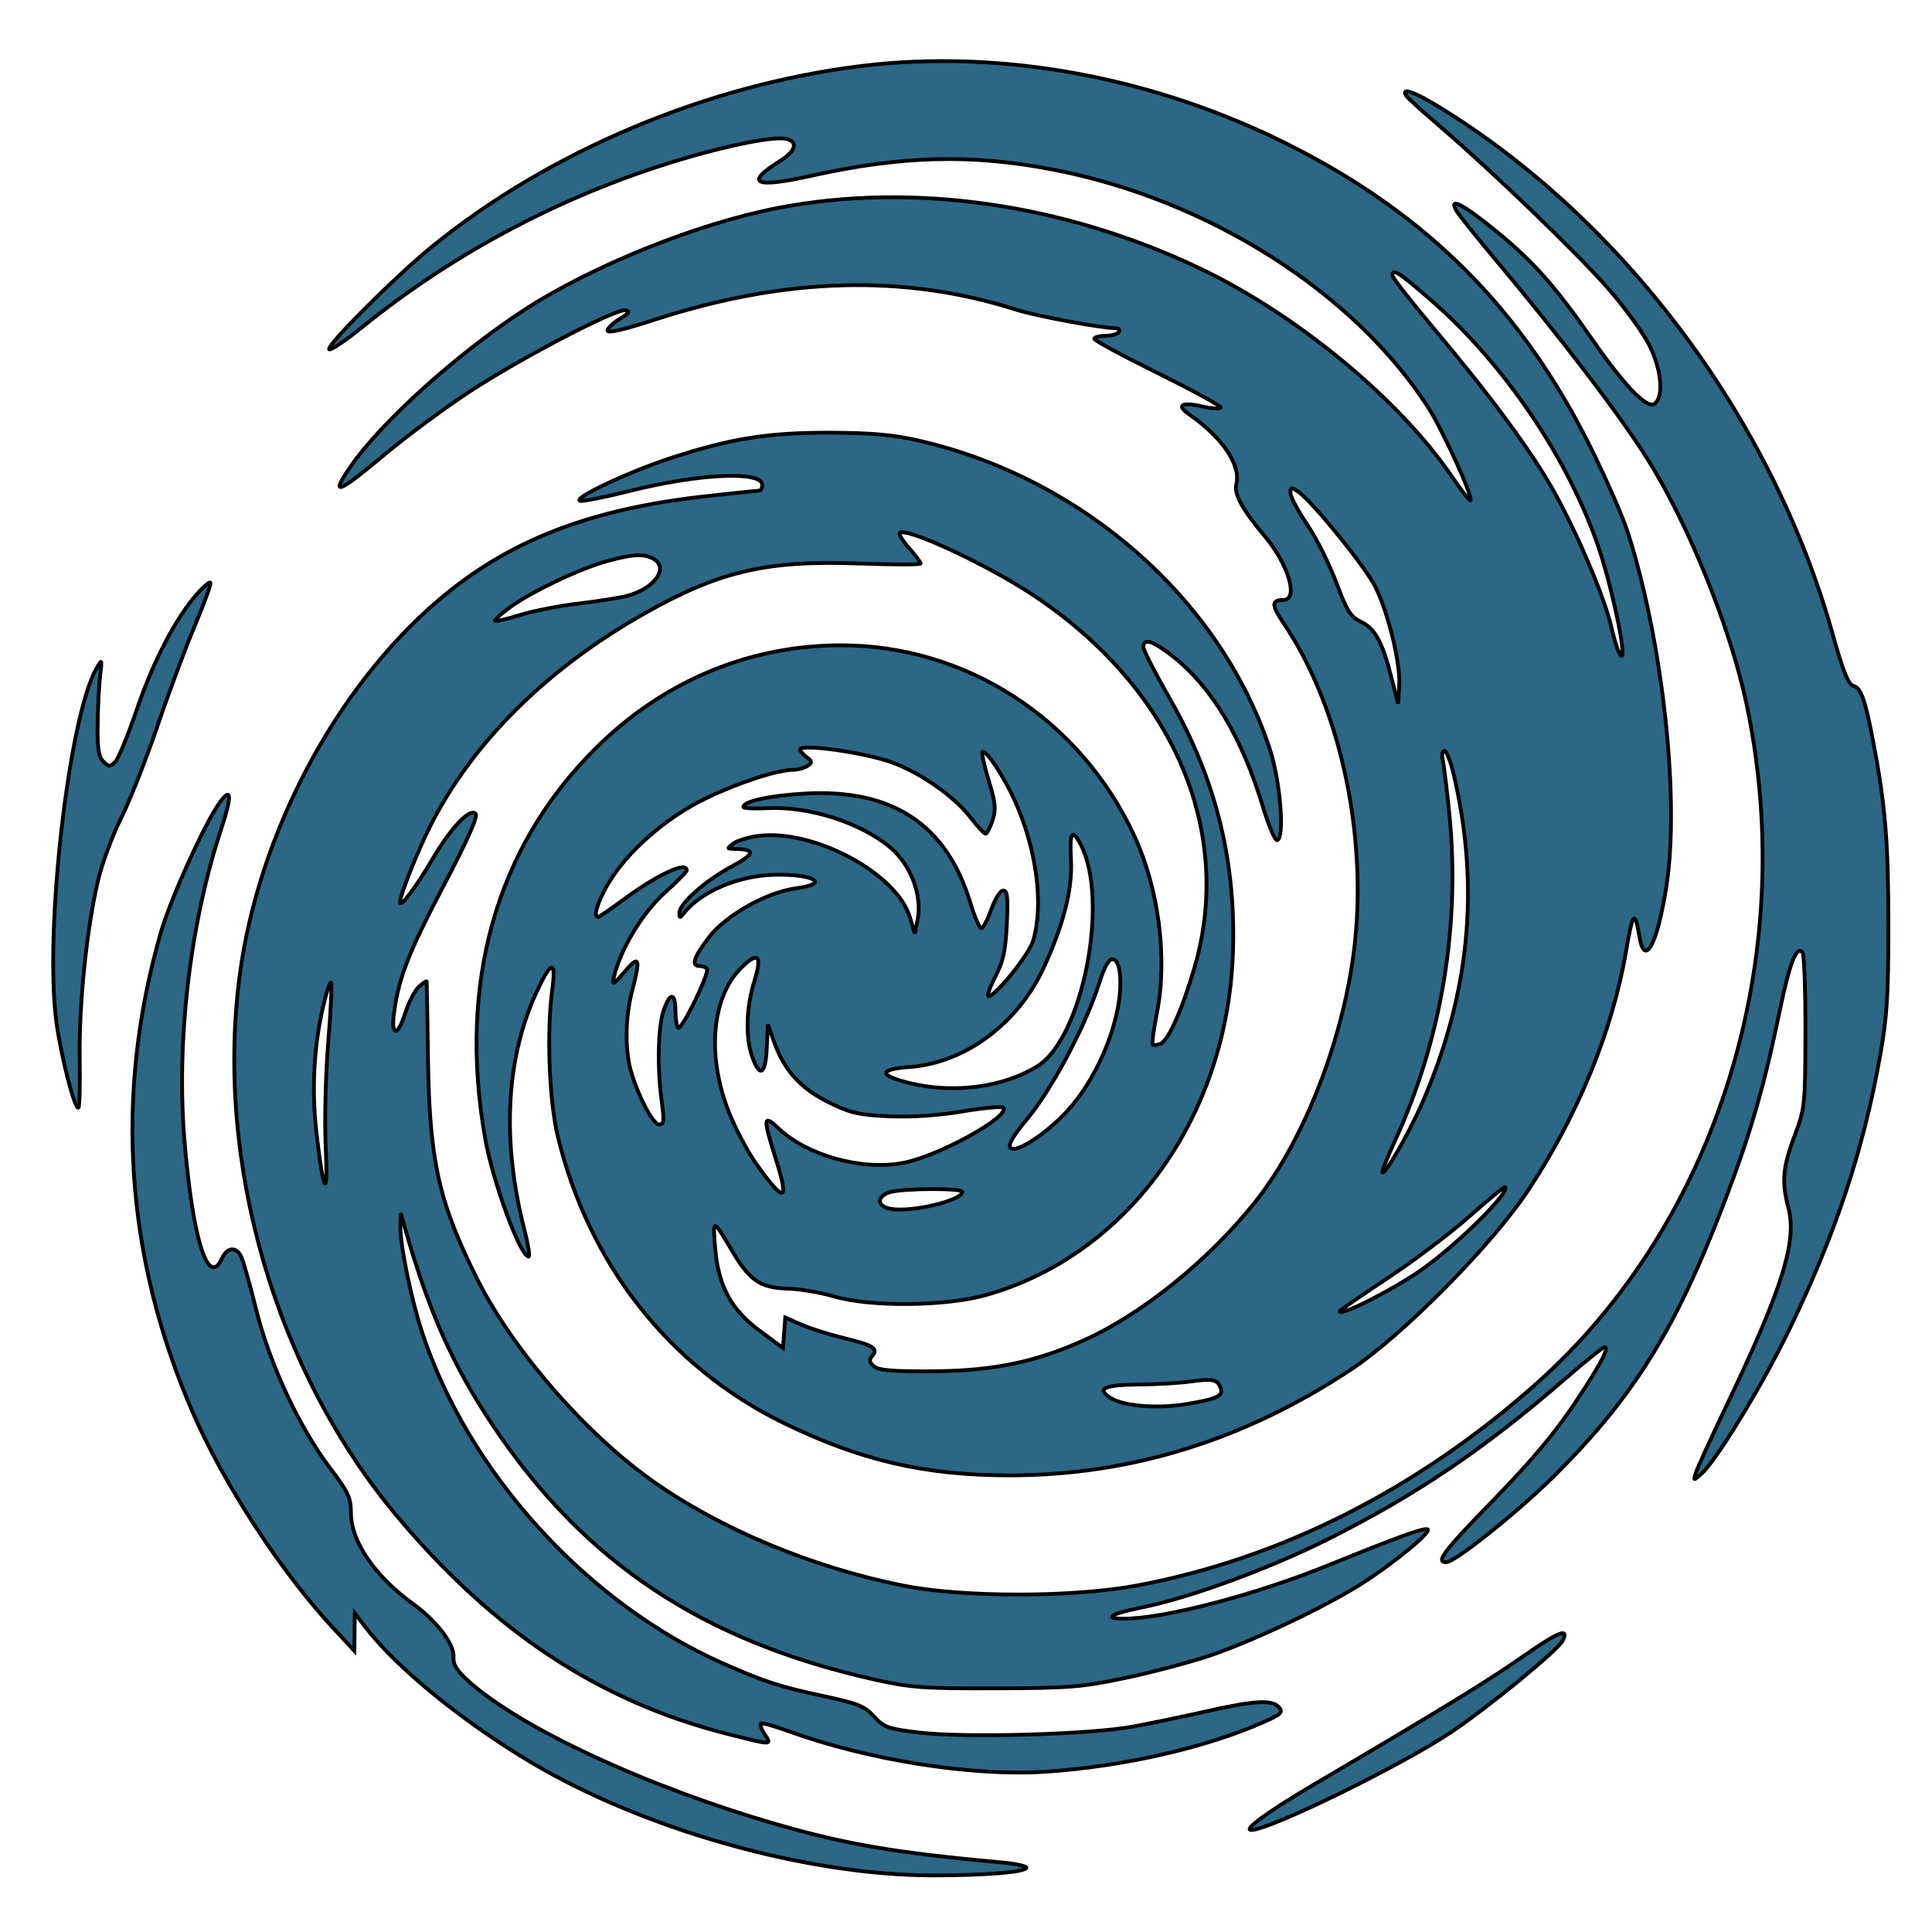 <svg xmlns="http://www.w3.org/2000/svg" width="512" height="512" viewBox="0 0 512 512" version="1.1">
	<path
			d="M 228 17.520 C 187.091 22.597, 145.604 40.077, 114.500 65.342 C 104.858 73.174, 86.345 91.678, 87.248 92.581 C 87.603 92.936, 91.630 90.212, 96.197 86.527 C 121.581 66.047, 151.365 50.595, 182.939 41.524 C 194.744 38.132, 205.184 36.167, 208.165 36.774 C 211.612 37.477, 210.999 39.976, 206.721 42.655 C 197.190 48.625, 199.896 49.935, 214.885 46.607 C 239.154 41.219, 257.573 40.761, 279.379 45.005 C 320.314 52.971, 358.899 77.494, 378.498 108 C 382.381 114.044, 390.474 131.859, 389.692 132.641 C 389.501 132.832, 387.232 129.896, 384.650 126.118 C 370.672 105.659, 343.380 83.178, 317.759 71.016 C 281.774 53.935, 241.796 48.242, 206.116 55.117 C 184.794 59.225, 156.720 70.532, 138.782 82.236 C 121.049 93.806, 100.956 111.936, 92.918 123.620 C 87.356 131.703, 89.347 130.985, 102.110 120.306 C 107.824 115.524, 117.900 108.075, 124.500 103.753 C 138.189 94.789, 163.277 81.707, 165.806 82.215 C 167.078 82.471, 166.691 83.038, 164.250 84.493 C 162.463 85.559, 161 86.963, 161 87.612 C 161 88.368, 165.374 87.366, 173.138 84.835 C 208 73.465, 239.504 72.564, 269.372 82.085 C 274.664 83.771, 291.923 86.977, 295.809 86.994 C 296.529 86.997, 296.840 87.450, 296.500 88 C 296.160 88.550, 294.559 89, 292.941 89 C 291.323 89, 290 89.355, 290 89.788 C 290 90.222, 297.632 94.345, 306.959 98.950 C 316.286 103.556, 323.722 107.641, 323.482 108.029 C 323.243 108.416, 321.012 108.268, 318.525 107.698 C 313.174 106.474, 311.653 107.372, 315.060 109.745 C 323.997 115.969, 328.910 123.239, 327.629 128.344 C 326.988 130.895, 329.289 135.112, 335.049 141.943 C 341.512 149.608, 344.271 159, 340.059 159 C 336.916 159, 336.927 160.365, 340.110 165.066 C 355.742 188.158, 363.030 223.835, 358.436 254.773 C 354.947 278.275, 344.753 303.418, 332.526 318.679 C 320.160 334.114, 302.790 348.140, 287.401 355.118 C 274.572 360.935, 263.226 363.284, 247.406 363.398 C 236.760 363.475, 232.904 363.162, 231.644 362.117 C 230.341 361.038, 230.232 360.425, 231.145 359.325 C 232.804 357.326, 231.513 356.523, 223.500 354.569 C 219.650 353.630, 214.612 352.029, 212.304 351.011 L 208.107 349.160 207.804 353.191 L 207.500 357.222 201.367 352.699 C 193.695 347.042, 190.326 340.741, 189.496 330.500 C 188.873 322.817, 188.870 322.816, 194.280 331.919 C 198.718 339.386, 201.623 341.313, 208.721 341.498 C 211.900 341.581, 217.425 342.509, 221 343.562 C 230.699 346.416, 250.699 346.220, 261.432 343.164 C 298.630 332.575, 324.840 296.566, 326.696 253.500 C 327.757 228.881, 322.337 206.674, 310.018 185.173 C 306.158 178.435, 303 172.265, 303 171.461 C 303 168.985, 305.598 169.824, 310.897 174.013 C 321.181 182.141, 329.146 195.459, 334.668 213.756 C 336.204 218.848, 337.920 222.852, 338.481 222.655 C 340.504 221.944, 339.279 206.923, 336.511 198.500 C 323.493 158.887, 286.844 126.683, 243.500 116.770 C 236.714 115.218, 230.933 114.701, 220 114.669 C 203.499 114.621, 193.597 116.204, 177.569 121.454 C 166.539 125.068, 151.745 132.047, 153.694 132.718 C 154.350 132.944, 160.298 131.767, 166.912 130.103 C 185.245 125.489, 202 124.733, 202 128.519 C 202 129.334, 201.662 130.004, 201.250 130.010 C 200.838 130.015, 194.425 130.691, 187 131.512 C 156.173 134.921, 134.784 143.243, 116.219 159.052 C 88.951 182.273, 68.434 221.023, 63.507 258.607 C 56.989 308.330, 73.096 363.538, 105.320 401.923 C 130.976 432.483, 158.835 450.862, 192.500 459.435 C 204.732 462.550, 204.589 462.548, 202.667 459.615 C 201.807 458.303, 201.320 457.014, 201.583 456.750 C 201.847 456.487, 205.086 457.373, 208.781 458.719 C 230.017 466.458, 257.864 470.840, 277.346 469.508 C 297.854 468.106, 319.518 463.160, 334.873 456.375 C 339.436 454.359, 340.058 453.775, 339.001 452.501 C 337.248 450.389, 332.540 450.625, 320.008 453.455 C 314.027 454.804, 305.167 456.647, 300.317 457.550 C 288.949 459.665, 255.550 460.599, 243.500 459.138 C 235.324 458.146, 234.239 457.758, 231.650 454.895 C 229.181 452.166, 227.374 451.437, 218.150 449.453 C 206.535 446.955, 202.863 445.768, 191.970 440.987 C 155.556 425.004, 123.792 390, 111.675 352.500 C 108.773 343.520, 105.948 329.393, 106.102 324.640 L 106.204 321.500 107.195 325 C 113.563 347.493, 119.981 361.901, 130.852 378.107 C 155.062 414.200, 186.429 434.993, 232 445.158 C 241.305 447.233, 244.947 447.492, 264 447.429 C 283.253 447.366, 286.812 447.082, 298.050 444.714 C 304.953 443.259, 314.853 440.662, 320.050 438.941 C 331.715 435.079, 351.459 425.733, 361.199 419.462 C 369.925 413.844, 379.691 405.730, 378.289 405.263 C 377.159 404.886, 370.226 407.406, 352 414.816 C 332.642 422.686, 308.211 429.047, 297.640 428.970 C 292.293 428.930, 294.430 427.631, 302.500 426.015 C 315.166 423.479, 336.180 415.790, 351.722 408.003 C 375.145 396.269, 393.105 384.147, 414.485 365.642 C 419.977 360.889, 424.800 357, 425.204 357 C 426.408 357, 424.933 360.095, 420.199 367.500 C 412.988 378.780, 407.300 385.712, 394.266 399.102 C 382.576 411.112, 380.440 414, 383.250 414 C 385.601 414, 402.425 400.550, 411.995 391.020 C 433.107 369.996, 444.259 351.994, 457.132 318.157 C 463.921 300.313, 467.445 288.128, 471.574 268.216 C 474.275 255.190, 476.010 250.672, 477.668 252.339 C 478.126 252.799, 478.479 262.249, 478.453 273.338 C 478.408 292.976, 478.333 293.695, 475.580 301 C 472.468 309.256, 472.120 313.239, 473.921 319.995 C 476.304 328.929, 472.424 341.333, 457.409 372.788 C 453.395 381.196, 449.801 389.071, 449.422 390.288 C 448.743 392.473, 448.760 392.477, 450.849 390.612 C 455.005 386.900, 467.312 366.649, 474.494 351.705 C 486.558 326.601, 493.778 304.783, 498.196 280.081 C 500.092 269.482, 500.446 263.956, 500.441 245 C 500.436 223.141, 499.608 213.181, 496.409 196.500 C 494.262 185.304, 493.182 182.281, 491.140 181.747 C 489.814 181.400, 488.418 177.894, 485.621 167.891 C 469.807 111.332, 430.539 58.657, 381.771 28.585 C 374.688 24.217, 370.984 22.957, 372.782 25.526 C 373.177 26.090, 377.100 29.637, 381.500 33.407 C 395.405 45.324, 418.071 67.163, 426.224 76.500 C 430.546 81.450, 435.414 88.159, 437.041 91.410 C 440.311 97.940, 440.987 104.936, 438.545 106.962 C 436.602 108.575, 430.675 102.497, 421.956 89.950 C 412.189 75.896, 406.263 69.219, 396.485 61.250 C 387.713 54.102, 383.891 52.117, 385.895 55.750 C 386.425 56.712, 391.004 62.450, 396.070 68.500 C 413.763 89.632, 428.969 109.560, 436.494 121.479 C 447.518 138.941, 458.703 166.672, 462.967 187.112 C 476.880 253.804, 455.063 324.025, 407.189 366.649 C 375.712 394.675, 339.409 413.037, 301.402 420.159 C 284.349 423.354, 255.338 423.379, 239.426 420.211 C 215.312 415.411, 190.868 405.203, 172.825 392.398 C 154.976 379.731, 135.913 357.763, 126.490 339 C 116.335 318.783, 113.822 307.619, 113.435 281 C 113.271 269.725, 113.106 260.318, 113.068 260.095 C 113.031 259.872, 112.101 260.503, 111.003 261.497 C 109.905 262.491, 108.254 265.691, 107.335 268.607 C 105.338 274.942, 103.545 274.646, 104.456 268.132 C 105.745 258.907, 108.319 252.351, 117.598 234.658 C 123.992 222.465, 126.716 216.316, 126.029 215.629 C 124.502 214.102, 119.497 219.351, 114.711 227.500 C 110.224 235.140, 106 240.764, 106 239.100 C 106 237.301, 110.572 225.793, 113.990 218.987 C 125.093 196.878, 144.877 177.230, 170.794 162.575 C 190.673 151.334, 203.123 148.440, 227.750 149.336 C 236.688 149.661, 244 149.666, 244 149.346 C 244 149.026, 242.622 147.195, 240.938 145.277 C 239.254 143.359, 238.119 141.548, 238.414 141.252 C 240.065 139.602, 261.376 149.490, 273.634 157.595 C 310.761 182.142, 327.214 220.077, 316.529 256.500 C 313.248 267.685, 309.597 275.834, 307.507 276.636 C 306.631 276.972, 305.714 277.048, 305.471 276.804 C 305.227 276.560, 305.734 272.792, 306.597 268.430 C 309.455 253.992, 307.108 235.596, 300.617 221.546 C 286.327 190.619, 256.061 170.966, 222.792 171.013 C 198.258 171.048, 175.493 180.668, 157.597 198.564 C 131.480 224.681, 121.356 260.520, 128.529 301.467 C 130.574 313.145, 137.860 333, 140.100 333 C 140.485 333, 139.979 329.806, 138.975 325.902 C 132.983 302.607, 134.019 280.942, 141.963 263.422 C 145.982 254.558, 147.445 254.126, 146.363 262.121 C 144.831 273.447, 145.515 291.626, 147.834 301.207 C 156.035 335.082, 177.444 362.285, 207.500 377.019 C 227.830 386.985, 245.044 390.993, 267.500 390.990 C 299.689 390.985, 329.735 381.672, 358.047 362.924 C 371.672 353.902, 395.196 330.132, 404.850 315.632 C 417.987 295.902, 427.309 273.226, 430.870 252.341 C 432.700 241.608, 433.258 240.974, 434.467 248.250 C 435.854 256.596, 439.258 250.162, 441.636 234.702 C 445.186 211.614, 440.648 170.088, 431.415 141.167 C 430.068 136.950, 425.605 126.750, 421.497 118.500 C 403.376 82.113, 378.535 57.121, 342.141 38.662 C 306.248 20.458, 265.360 12.884, 228 17.520 M 369 72.995 C 369 73.542, 373.828 79.730, 379.728 86.745 C 395.416 105.398, 406.038 119.831, 412.010 130.611 C 418.217 141.815, 425.164 158.245, 426.974 166 C 428.422 172.206, 429.918 175.632, 429.970 172.860 C 430.040 169.077, 426.656 154.086, 423.820 145.616 C 415.915 122.010, 398.841 96.637, 379.538 79.812 C 370.730 72.133, 369 71.014, 369 72.995 M 342 130.680 C 342 131.666, 343.985 135.404, 346.410 138.987 C 348.836 142.569, 352.309 149.491, 354.128 154.370 C 356.958 161.960, 357.904 163.463, 360.684 164.789 C 364.422 166.572, 366.353 170.131, 368.782 179.718 L 370.500 186.500 370.807 181.694 C 371.178 175.882, 367.909 162.358, 364.476 155.500 C 361.849 150.254, 347.909 133.026, 344.176 130.411 C 342.184 129.015, 342 129.038, 342 130.680 M 161 148.666 C 153.886 150.587, 140.693 156.853, 135.157 160.940 C 132.768 162.704, 130.988 164.321, 131.200 164.533 C 131.412 164.746, 134.396 164.044, 137.831 162.975 C 141.266 161.906, 148.222 160.544, 153.288 159.948 C 158.355 159.352, 164.129 158.444, 166.119 157.929 C 173.513 156.017, 177.465 150.389, 173.066 148.035 C 170.561 146.695, 167.761 146.841, 161 148.666 M 52.207 157.417 C 46.551 163.859, 40.624 175.212, 36.330 187.831 C 33.984 194.724, 31.375 201.053, 30.532 201.896 C 29.156 203.273, 28.835 203.264, 27.377 201.806 C 26.116 200.545, 25.783 198.325, 25.880 191.842 C 25.949 187.254, 26.249 181.475, 26.546 179 C 27.078 174.574, 27.061 174.544, 25.568 177.141 C 18.255 189.864, 11.779 246.521, 14.896 270.500 C 16.087 279.658, 19.885 294.448, 20.809 293.524 C 21.089 293.244, 21.231 287.275, 21.126 280.258 C 20.912 266.082, 23.007 245.864, 25.993 233.294 C 27.069 228.764, 29.817 221.342, 32.100 216.801 C 34.383 212.260, 38.698 201.334, 41.688 192.522 C 44.677 183.710, 49.173 171.639, 51.677 165.699 C 54.182 159.758, 56.014 154.680, 55.748 154.415 C 55.483 154.150, 53.890 155.501, 52.207 157.417 M 212 198.640 C 212 198.992, 212.787 199.883, 213.750 200.621 C 215.280 201.793, 215.311 202.088, 214 202.966 C 213.175 203.518, 211.582 203.976, 210.460 203.985 C 206.058 204.018, 196.063 207.252, 187.145 211.529 C 176.410 216.677, 165.910 225.919, 160.954 234.580 C 158.284 239.246, 157.189 243, 158.497 243 C 158.771 243, 161.808 240.928, 165.247 238.395 C 174.334 231.702, 182 228.160, 182 230.654 C 182 231.014, 179.298 233.754, 175.995 236.743 C 170.172 242.012, 164.295 251.834, 162.677 259 C 162.185 261.181, 162.550 260.990, 165.542 257.500 C 169.460 252.928, 169.801 253.827, 167.500 262.661 C 165.733 269.447, 165.574 277.907, 167.109 283.500 C 168.927 290.124, 173.034 298, 174.671 298 C 175.966 298, 176.068 297.056, 175.348 291.750 C 174.144 282.880, 174.381 272.136, 175.876 267.750 C 177.526 262.914, 179 262.953, 179 267.833 C 179 269.942, 179.324 271.990, 179.719 272.386 C 180.568 273.235, 188.069 257.920, 187.363 256.779 C 187.099 256.351, 186.234 256, 185.441 256 C 183.091 256, 183.779 253.806, 187.793 248.500 C 192.277 242.575, 203.134 236.449, 211.003 235.405 C 219.975 234.215, 215.958 231.637, 205.411 231.817 C 195.886 231.980, 185.831 236.206, 181.282 241.959 C 180.185 243.346, 180.060 243.346, 180.032 241.953 C 179.982 239.537, 186.942 233.348, 193.873 229.645 C 200.162 226.284, 200.372 225.052, 194.668 224.968 C 192.607 224.938, 192.590 224.868, 194.327 223.551 C 195.332 222.790, 198.257 221.886, 200.827 221.543 C 215.542 219.578, 237.642 231.397, 241.150 243.107 L 242.438 247.404 243.144 243.952 C 244.487 237.385, 241.440 229.231, 235.901 224.570 C 228.081 217.990, 214.307 213.603, 203.268 214.175 C 199.818 214.354, 196.997 214.207, 196.998 213.848 C 197.003 212.344, 204.152 210.804, 213.500 210.293 C 236.537 209.035, 250.847 218.518, 257.132 239.208 C 258.267 242.944, 259.582 246, 260.056 246 C 260.530 246, 261.717 243.750, 262.694 241 C 263.670 238.250, 265.094 236, 265.857 236 C 266.968 236, 267.160 237.771, 266.819 244.894 C 266.479 252.019, 265.867 254.803, 263.745 258.894 C 262.288 261.702, 261.479 264, 261.948 264 C 263.838 264, 272.679 253.014, 273.800 249.272 C 276.657 239.736, 274.704 224.920, 268.903 212.127 C 265.932 205.573, 261.186 198.481, 260.338 199.329 C 260.085 199.582, 260.845 202.972, 262.027 206.863 C 263.843 212.843, 263.996 214.483, 263.010 217.469 C 262.369 219.411, 261.542 220.983, 261.172 220.962 C 260.803 220.941, 258.925 218.891, 257 216.406 C 252.872 211.077, 244.103 204.931, 236.652 202.143 C 229.506 199.469, 212 196.981, 212 198.640 M 382.320 201.250 C 382.616 202.488, 383.403 208.900, 384.070 215.500 C 387.068 245.167, 382.004 275.666, 369.640 302.409 C 367.629 306.758, 366.164 310.497, 366.384 310.717 C 367.049 311.383, 373.565 299.972, 376.895 292.310 C 389.418 263.494, 392.185 235.689, 385.466 206.152 C 384.572 202.218, 383.377 199, 382.811 199 C 382.246 199, 382.025 200.012, 382.320 201.250 M 58.152 212.787 C 54.158 218.396, 45.163 238.288, 42.611 247.153 C 30.283 289.992, 33.129 332.919, 51.036 374.204 C 59.320 393.306, 74.384 416.437, 88.348 431.500 L 93.910 437.500 93.966 432.500 L 94.022 427.500 96.678 431 C 104.802 441.705, 122.285 456.017, 140.590 466.946 C 170.524 484.818, 213.749 497, 247.232 497 C 261.247 497, 272 496.104, 272 494.937 C 272 494.509, 268.962 493.883, 265.250 493.546 C 237.497 491.025, 224.493 488.823, 206.093 483.527 C 171.612 473.602, 137.930 457.966, 124.082 445.455 C 121.006 442.676, 120.038 441.086, 120.192 439.066 C 120.440 435.813, 115.707 429.576, 109.676 425.208 C 99.292 417.688, 93.025 408.556, 93.009 400.924 C 93.001 396.921, 92.299 395.423, 87.395 388.951 C 79.341 378.320, 71.479 361.471, 67.932 347.244 C 66.322 340.785, 64.564 334.488, 64.024 333.250 C 62.726 330.272, 60.234 330.392, 58.818 333.500 C 55.219 341.399, 51.180 328.896, 48.934 302.904 C 46.637 276.315, 50.288 244.916, 58.604 219.748 C 61.543 210.854, 61.374 208.261, 58.152 212.787 M 283.819 227.801 C 284.258 235.574, 281.883 244.974, 276.568 256.500 C 269.743 271.301, 255.663 281.719, 241.073 282.763 C 232.720 283.360, 232.807 285.027, 241.300 287.084 C 252.882 289.891, 266.152 288.085, 275.003 282.498 C 286.964 274.948, 294.051 238.602, 286.435 223.874 C 284.110 219.378, 283.403 220.439, 283.819 227.801 M 196.390 256.519 C 188.736 264.173, 187.304 279.061, 192.802 293.801 C 194.504 298.367, 197.953 304.982, 200.464 308.502 C 207.979 319.033, 209.247 318.671, 205.573 307.042 C 202.156 296.224, 202.243 295.183, 206.250 298.973 C 213.931 306.240, 228.225 310.234, 239.260 308.198 C 248.644 306.466, 268.032 295.760, 265.840 293.521 C 265.477 293.150, 260.620 293.609, 255.048 294.541 C 248.575 295.623, 241.553 296.088, 235.606 295.828 C 227.602 295.478, 225.372 294.965, 219.705 292.175 C 212.246 288.503, 207.823 283.661, 205.207 276.302 L 203.500 271.500 203.201 277.817 C 202.866 284.868, 201.321 285.705, 199.306 279.925 C 197.528 274.823, 197.762 266.942, 199.895 260.089 C 202.059 253.138, 200.925 251.984, 196.390 256.519 M 291.084 261.170 C 287.592 272.013, 278.704 288.716, 272.360 296.359 C 268.353 301.187, 267.045 303.445, 267.810 304.210 C 269.360 305.760, 278.021 299.942, 283.522 293.654 C 291.786 284.206, 297.664 268.681, 296.828 258.508 C 296.613 255.888, 295.970 254.416, 294.958 254.225 C 293.840 254.014, 292.773 255.929, 291.084 261.170 M 85.531 267.164 C 83.125 277.741, 82.570 289.121, 83.902 300.575 C 85.760 316.559, 86.974 318.261, 86.311 303.955 C 85.985 296.901, 86.280 284.735, 86.987 276.160 C 87.678 267.772, 88.007 260.673, 87.718 260.384 C 87.429 260.095, 86.445 263.146, 85.531 267.164 M 389.516 322.266 C 384.575 326.658, 374.788 334.049, 367.766 338.692 C 360.745 343.335, 355 347.317, 355 347.542 C 355 348.922, 368.201 342.296, 375.989 337.007 C 385.345 330.654, 400.409 315.884, 398.859 314.583 C 398.662 314.418, 394.457 317.875, 389.516 322.266 M 236.005 315.894 C 232.334 316.915, 232.256 319.601, 235.877 320.325 C 241.283 321.407, 255 318.189, 255 315.839 C 255 314.847, 239.611 314.890, 236.005 315.894 M 315.500 366.115 C 312.750 366.505, 306.589 366.864, 301.809 366.912 C 292.579 367.005, 290.498 367.970, 294.238 370.420 C 297.653 372.658, 306.746 373.392, 314.611 372.066 C 322.704 370.701, 324.292 369.925, 323.457 367.747 C 322.618 365.561, 321.301 365.291, 315.500 366.115 M 403.446 439.089 C 394.340 445.465, 381.739 453.181, 348.255 472.883 C 336.338 479.895, 329.416 484.904, 331.556 484.968 C 336.166 485.106, 371.421 467.861, 384.593 459.024 C 394.340 452.486, 412.672 437.482, 414.042 434.921 C 416.046 431.177, 413.076 432.345, 403.446 439.089"
			stroke="black" fill="#2c6785" fill-rule="evenodd"/>
</svg>